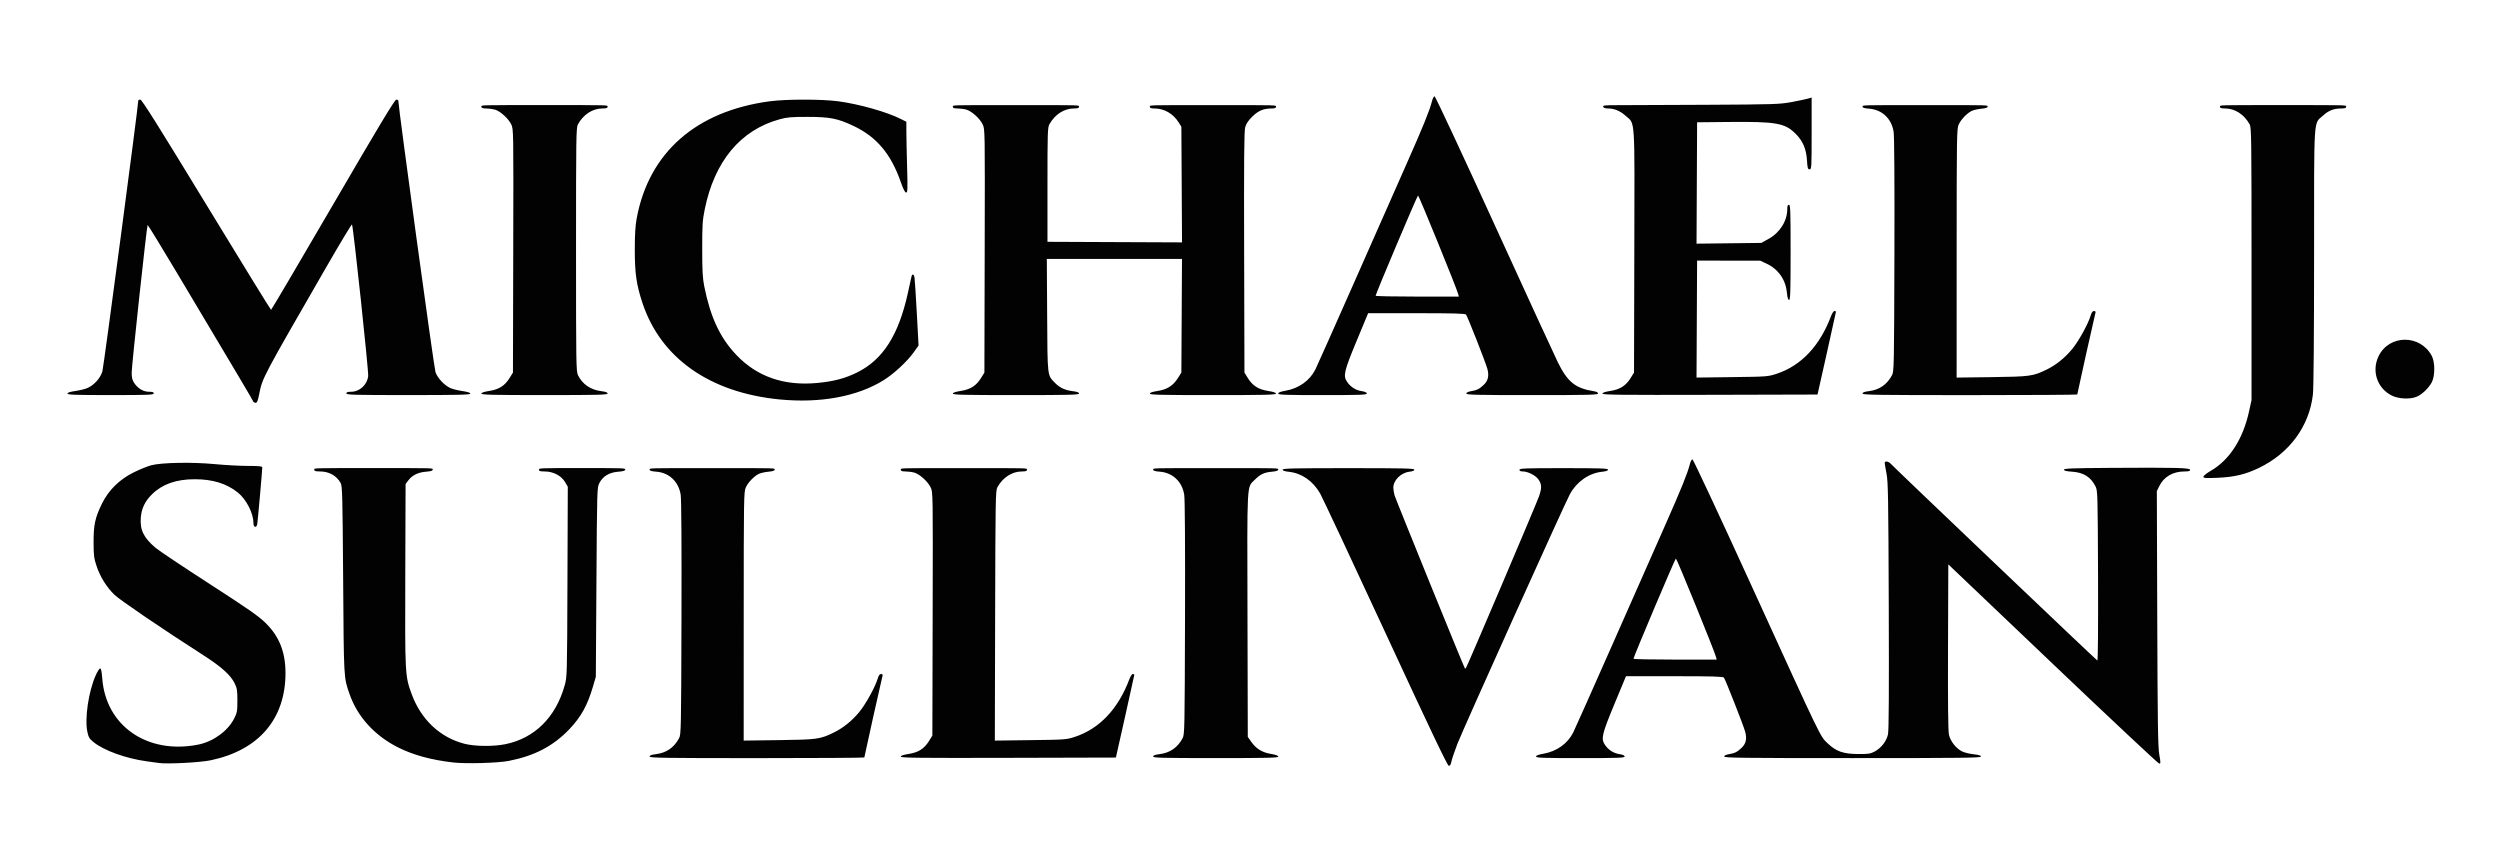 <?xml version="1.0" encoding="UTF-8" standalone="no"?>
<!-- Created with Inkscape (http://www.inkscape.org/) -->

<svg
   width="191.262mm"
   height="66.04mm"
   viewBox="0 0 191.262 66.04"
   version="1.1"
   id="svg5"
   xml:space="preserve"
   inkscape:version="1.2.2 (732a01da63, 2022-12-09)"
   sodipodi:docname="michael-j-sullivan-words.svg"
   xmlns:inkscape="http://www.inkscape.org/namespaces/inkscape"
   xmlns:sodipodi="http://sodipodi.sourceforge.net/DTD/sodipodi-0.dtd"
   xmlns="http://www.w3.org/2000/svg"
   xmlns:svg="http://www.w3.org/2000/svg"><sodipodi:namedview
     id="namedview7"
     pagecolor="#ffffff"
     bordercolor="#000000"
     borderopacity="0.25"
     inkscape:showpageshadow="2"
     inkscape:pageopacity="0.0"
     inkscape:pagecheckerboard="0"
     inkscape:deskcolor="#d1d1d1"
     inkscape:document-units="mm"
     showgrid="false"
     inkscape:zoom="1.0129245"
     inkscape:cx="374.16411"
     inkscape:cy="202.8779"
     inkscape:window-width="1920"
     inkscape:window-height="991"
     inkscape:window-x="-9"
     inkscape:window-y="-9"
     inkscape:window-maximized="1"
     inkscape:current-layer="layer1" /><defs
     id="defs2" /><g
     inkscape:label="Layer 1"
     inkscape:groupmode="layer"
     id="layer1"
     transform="translate(30.985,-65.98)"><path
       style="fill:#020202;stroke-width:0.085"
       d="m 75.023,114.429 c -2.581,-5.576 -4.837,-10.388 -5.012,-10.695 -0.55,-0.961 -1.415,-1.56 -2.402,-1.661 -0.313,-0.032 -0.466,-0.086 -0.466,-0.163 0,-0.096 0.846,-0.115 5.038,-0.115 4.209,0 5.038,0.019 5.038,0.116 0,0.075 -0.136,0.131 -0.38,0.159 -0.646,0.073 -1.229,0.654 -1.228,1.224 0,0.13 0.042,0.389 0.093,0.576 0.08,0.29 5.303,13.145 5.381,13.243 0.015,0.019 0.049,0.015 0.074,-0.011 0.081,-0.081 5.382,-12.534 5.597,-13.148 0.227,-0.649 0.215,-0.932 -0.055,-1.312 -0.207,-0.291 -0.803,-0.593 -1.17,-0.593 -0.183,0 -0.27,-0.041 -0.27,-0.127 0,-0.111 0.433,-0.127 3.387,-0.127 2.799,0 3.387,0.02 3.387,0.115 0,0.077 -0.152,0.131 -0.462,0.163 -0.996,0.103 -1.933,0.757 -2.453,1.712 -0.419,0.769 -8.188,18.012 -8.603,19.092 -0.223,0.582 -0.433,1.201 -0.465,1.376 -0.04,0.215 -0.104,0.317 -0.198,0.316 -0.101,-10e-4 -1.408,-2.744 -4.832,-10.139 z m -93.859,9.922 c -0.14,-0.02 -0.557,-0.077 -0.928,-0.128 -1.591,-0.216 -3.287,-0.83 -4.075,-1.476 -0.308,-0.252 -0.377,-0.369 -0.463,-0.782 -0.215,-1.031 0.094,-3.106 0.647,-4.338 0.126,-0.28 0.275,-0.509 0.332,-0.509 0.069,0 0.122,0.252 0.161,0.769 0.274,3.633 3.451,5.826 7.332,5.061 1.156,-0.228 2.272,-1.036 2.759,-1.998 0.226,-0.446 0.247,-0.563 0.247,-1.376 2.54e-4,-0.771 -0.027,-0.945 -0.207,-1.312 -0.316,-0.646 -1.018,-1.273 -2.46,-2.197 -3.052,-1.955 -6.33,-4.184 -6.74,-4.583 -0.602,-0.586 -1.091,-1.371 -1.364,-2.189 -0.202,-0.606 -0.229,-0.815 -0.231,-1.827 -0.003,-1.34 0.116,-1.883 0.644,-2.96 0.506,-1.032 1.349,-1.858 2.442,-2.394 0.442,-0.217 1.033,-0.457 1.312,-0.533 0.778,-0.213 3.148,-0.257 4.894,-0.09 0.783,0.075 1.916,0.136 2.519,0.136 0.82,0 1.096,0.027 1.096,0.106 3.5e-5,0.235 -0.351,4.183 -0.387,4.36 -0.064,0.307 -0.29,0.237 -0.29,-0.09 0,-0.754 -0.541,-1.816 -1.192,-2.339 -0.855,-0.687 -1.925,-1.018 -3.295,-1.018 -1.411,-4.2e-4 -2.477,0.372 -3.26,1.14 -0.545,0.534 -0.811,1.081 -0.868,1.782 -0.077,0.96 0.211,1.549 1.145,2.339 0.238,0.202 2.083,1.433 4.1,2.737 3.008,1.945 3.782,2.485 4.309,3.006 1.04,1.027 1.512,2.217 1.514,3.81 0.004,3.523 -2.039,5.912 -5.719,6.687 -0.813,0.171 -3.312,0.301 -3.974,0.207 z m 22.531,-0.038 c -1.682,-0.192 -3.064,-0.569 -4.219,-1.149 -1.807,-0.908 -3.115,-2.347 -3.722,-4.094 -0.444,-1.279 -0.433,-1.074 -0.486,-8.725 -0.045,-6.439 -0.064,-7.18 -0.19,-7.408 -0.313,-0.568 -0.889,-0.889 -1.593,-0.889 -0.322,0 -0.426,-0.031 -0.426,-0.127 0,-0.138 -0.306,-0.13 4.572,-0.13 4.736,0 4.487,-0.007 4.487,0.12 0,0.082 -0.147,0.128 -0.487,0.154 -0.613,0.046 -1.067,0.262 -1.359,0.645 l -0.228,0.299 -0.023,6.946 c -0.025,7.636 -0.02,7.734 0.486,9.118 0.714,1.955 2.175,3.331 4.048,3.81 0.8,0.204 2.216,0.218 3.134,0.029 2.228,-0.457 3.839,-2.053 4.522,-4.48 0.19,-0.675 0.191,-0.701 0.217,-7.946 l 0.026,-7.269 -0.214,-0.364 c -0.281,-0.479 -0.906,-0.804 -1.545,-0.804 -0.343,0 -0.449,-0.03 -0.449,-0.127 0,-0.134 -0.031,-0.132 3.344,-0.132 3.227,0 3.26,0.001 3.26,0.121 0,0.081 -0.166,0.129 -0.56,0.16 -0.673,0.054 -1.149,0.344 -1.422,0.867 -0.174,0.334 -0.178,0.446 -0.223,7.578 l -0.046,7.239 -0.223,0.762 c -0.414,1.418 -0.907,2.309 -1.79,3.238 -1.233,1.298 -2.665,2.049 -4.647,2.438 -0.828,0.162 -3.275,0.232 -4.245,0.121 z m 122.376,-7.538 -8.001,-7.617 -0.022,6.288 c -0.015,4.174 0.008,6.434 0.067,6.722 0.104,0.506 0.529,1.055 1.001,1.296 0.17,0.087 0.566,0.185 0.88,0.219 0.401,0.043 0.571,0.096 0.571,0.178 0,0.099 -1.515,0.117 -9.821,0.117 -8.402,0 -9.821,-0.017 -9.821,-0.12 0,-0.075 0.135,-0.142 0.36,-0.179 0.452,-0.075 0.629,-0.164 0.973,-0.489 0.333,-0.315 0.417,-0.692 0.273,-1.226 -0.128,-0.473 -1.511,-3.992 -1.629,-4.145 -0.063,-0.082 -0.923,-0.106 -3.787,-0.106 h -3.705 l -0.87,2.095 c -0.972,2.341 -1.055,2.692 -0.742,3.152 0.27,0.397 0.663,0.648 1.125,0.717 0.25,0.038 0.383,0.1 0.383,0.179 0,0.104 -0.497,0.122 -3.387,0.122 -2.843,0 -3.387,-0.019 -3.387,-0.118 0,-0.08 0.184,-0.15 0.562,-0.216 1.014,-0.177 1.847,-0.769 2.279,-1.623 0.111,-0.219 1.445,-3.212 2.964,-6.65 1.519,-3.438 3.344,-7.566 4.055,-9.173 1.266,-2.861 1.726,-3.998 1.908,-4.72 0.05,-0.198 0.137,-0.36 0.194,-0.36 0.057,0 2.1,4.372 4.54,9.716 5.428,11.886 5.221,11.458 5.805,12.015 0.651,0.62 1.19,0.81 2.33,0.818 0.757,0.006 0.941,-0.02 1.24,-0.177 0.519,-0.272 0.936,-0.803 1.046,-1.333 0.065,-0.311 0.082,-3.269 0.059,-9.832 -0.029,-8.255 -0.05,-9.474 -0.171,-10.107 -0.076,-0.396 -0.139,-0.767 -0.14,-0.826 -0.003,-0.17 0.296,-0.122 0.472,0.076 0.27,0.303 15.716,15.014 15.798,15.046 0.045,0.017 0.066,-2.635 0.052,-6.477 -0.023,-6.191 -0.032,-6.522 -0.185,-6.83 -0.364,-0.733 -0.919,-1.083 -1.808,-1.141 -0.439,-0.028 -0.614,-0.072 -0.614,-0.154 0,-0.093 0.639,-0.118 3.535,-0.137 5.049,-0.033 6.117,-0.007 6.117,0.149 0,0.094 -0.108,0.125 -0.435,0.125 -0.884,0 -1.58,0.409 -1.932,1.134 l -0.18,0.371 0.032,9.725 c 0.026,8.036 0.053,9.846 0.155,10.423 0.111,0.627 0.11,0.698 -0.008,0.695 -0.072,-0.002 -3.731,-3.432 -8.132,-7.621 z m -25.77,-0.524 c -0.12,-0.464 -3.008,-7.555 -3.072,-7.544 -0.064,0.011 -3.239,7.517 -3.245,7.671 -0.001,0.035 1.43,0.064 3.182,0.064 h 3.184 z m -81.588,7.605 c 0,-0.084 0.149,-0.139 0.487,-0.18 0.798,-0.097 1.386,-0.504 1.769,-1.223 0.15,-0.283 0.159,-0.704 0.182,-9.186 0.015,-5.654 -0.007,-9.09 -0.061,-9.438 -0.156,-1.003 -0.888,-1.693 -1.875,-1.764 -0.352,-0.025 -0.501,-0.071 -0.501,-0.153 0,-0.125 -0.237,-0.12 4.826,-0.12 4.97,0 4.741,-0.006 4.741,0.118 0,0.079 -0.156,0.129 -0.494,0.16 -0.272,0.025 -0.605,0.103 -0.741,0.174 -0.37,0.193 -0.803,0.651 -0.977,1.033 -0.147,0.321 -0.155,0.821 -0.157,9.85 l -0.002,9.511 2.688,-0.035 c 2.938,-0.039 3.154,-0.068 4.2,-0.578 0.726,-0.354 1.391,-0.89 1.959,-1.577 0.485,-0.589 1.216,-1.913 1.403,-2.543 0.075,-0.252 0.153,-0.36 0.26,-0.36 0.085,0 0.137,0.047 0.118,0.106 -0.045,0.133 -1.398,6.211 -1.398,6.279 0,0.027 -3.696,0.05 -8.213,0.05 -7.06,0 -8.213,-0.017 -8.213,-0.121 z m 19.219,0.009 c 0,-0.074 0.206,-0.144 0.607,-0.206 0.739,-0.114 1.184,-0.399 1.55,-0.99 l 0.256,-0.414 0.022,-9.312 c 0.022,-9.305 0.022,-9.312 -0.155,-9.679 -0.219,-0.453 -0.844,-1.015 -1.254,-1.129 -0.169,-0.047 -0.469,-0.085 -0.667,-0.086 -0.263,-3.4e-4 -0.36,-0.035 -0.36,-0.127 0,-0.138 -0.304,-0.13 4.826,-0.13 5.13,0 4.826,-0.008 4.826,0.13 0,0.095 -0.101,0.127 -0.402,0.128 -0.744,0.002 -1.454,0.464 -1.866,1.216 -0.134,0.245 -0.147,0.983 -0.168,9.819 l -0.023,9.554 2.733,-0.035 c 2.685,-0.034 2.745,-0.039 3.412,-0.259 1.867,-0.618 3.295,-2.133 4.146,-4.399 0.083,-0.221 0.203,-0.402 0.266,-0.402 0.064,0 0.115,0.029 0.114,0.064 -9.31e-4,0.035 -0.318,1.473 -0.706,3.196 l -0.704,3.133 -8.227,0.022 c -6.791,0.018 -8.227,0.002 -8.227,-0.091 z m 19.304,-0.009 c 0,-0.084 0.149,-0.139 0.487,-0.18 0.798,-0.097 1.386,-0.504 1.769,-1.223 0.15,-0.283 0.159,-0.704 0.182,-9.186 0.015,-5.654 -0.007,-9.09 -0.061,-9.438 -0.156,-1.003 -0.888,-1.693 -1.875,-1.764 -0.352,-0.025 -0.501,-0.071 -0.501,-0.153 0,-0.125 -0.237,-0.12 4.826,-0.12 4.97,0 4.741,-0.006 4.741,0.118 0,0.079 -0.156,0.129 -0.494,0.16 -0.586,0.053 -0.878,0.191 -1.302,0.617 -0.617,0.619 -0.581,-0.044 -0.555,10.34 l 0.023,9.327 0.256,0.365 c 0.38,0.541 0.836,0.825 1.503,0.935 0.375,0.062 0.569,0.133 0.569,0.209 0,0.095 -0.82,0.114 -4.784,0.114 -4.089,0 -4.784,-0.018 -4.784,-0.121 z m 80.349,-21.404 c 0,-0.07 0.256,-0.275 0.57,-0.456 1.423,-0.821 2.458,-2.423 2.918,-4.52 l 0.195,-0.889 v -10.414 c 0,-9.674 -0.01,-10.433 -0.145,-10.679 -0.412,-0.752 -1.121,-1.214 -1.866,-1.216 -0.301,-6.18e-4 -0.402,-0.033 -0.402,-0.128 0,-0.138 -0.304,-0.13 4.826,-0.13 5.13,0 4.826,-0.008 4.826,0.13 0,0.093 -0.097,0.127 -0.36,0.127 -0.578,7.62e-4 -0.986,0.157 -1.397,0.535 -0.755,0.693 -0.694,-0.251 -0.697,10.81 -0.002,6.142 -0.035,10.062 -0.09,10.541 -0.279,2.438 -1.803,4.504 -4.151,5.626 -1.027,0.491 -1.871,0.69 -3.148,0.744 -0.923,0.039 -1.079,0.027 -1.079,-0.082 z M -11.631,96.661 c -0.051,-0.132 -0.824,-1.436 -5.785,-9.754 -1.231,-2.064 -2.255,-3.737 -2.275,-3.717 -0.065,0.065 -1.218,10.753 -1.219,11.288 -3.4e-5,0.397 0.044,0.583 0.192,0.802 0.288,0.427 0.699,0.671 1.132,0.671 0.271,0 0.368,0.034 0.368,0.127 0,0.111 -0.423,0.127 -3.302,0.127 -2.712,0 -3.302,-0.02 -3.302,-0.114 0,-0.077 0.2,-0.142 0.621,-0.201 0.342,-0.048 0.769,-0.157 0.949,-0.243 0.496,-0.235 0.949,-0.751 1.1,-1.251 0.095,-0.316 2.744,-20.302 2.748,-20.733 3.38e-4,-0.035 0.071,-0.064 0.156,-0.064 0.116,0 1.41,2.061 5.052,8.043 2.693,4.424 4.92,8.043 4.949,8.043 0.029,0 2.161,-3.619 4.739,-8.043 3.546,-6.085 4.725,-8.043 4.843,-8.043 0.086,0 0.157,0.049 0.157,0.109 0,0.482 2.729,20.428 2.838,20.737 0.159,0.455 0.656,0.993 1.118,1.213 0.173,0.082 0.592,0.189 0.931,0.238 0.404,0.058 0.617,0.127 0.617,0.199 0,0.089 -0.906,0.11 -4.741,0.11 -4.158,0 -4.741,-0.016 -4.741,-0.127 0,-0.093 0.097,-0.127 0.368,-0.127 0.648,0 1.226,-0.533 1.301,-1.2 0.042,-0.374 -1.145,-11.491 -1.238,-11.601 -0.027,-0.032 -0.888,1.395 -1.913,3.172 -4.988,8.65 -4.941,8.562 -5.189,9.818 -0.102,0.517 -0.161,0.657 -0.276,0.657 -0.081,0 -0.171,-0.062 -0.2,-0.138 z M 28.662,96.54 C 23.323,96.017 19.574,93.385 18.172,89.176 17.703,87.767 17.58,86.916 17.58,85.072 c 0,-1.17 0.04,-1.825 0.147,-2.4 0.937,-5.028 4.553,-8.2 10.198,-8.946 1.253,-0.165 3.945,-0.165 5.198,0 1.607,0.212 3.746,0.817 4.826,1.364 l 0.407,0.206 1.69e-4,0.739 c 8.5e-5,0.407 0.025,1.625 0.056,2.708 0.049,1.737 0.04,1.968 -0.074,1.968 -0.088,0 -0.218,-0.254 -0.402,-0.783 -0.751,-2.164 -1.853,-3.477 -3.62,-4.312 -1.215,-0.575 -1.801,-0.691 -3.495,-0.693 -1.266,-0.002 -1.58,0.025 -2.159,0.183 -2.996,0.82 -4.989,3.217 -5.733,6.895 -0.17,0.839 -0.193,1.202 -0.192,3.028 5.08e-4,1.65 0.032,2.23 0.152,2.836 0.472,2.375 1.208,3.953 2.459,5.269 1.586,1.67 3.662,2.388 6.203,2.144 1.257,-0.12 2.12,-0.349 3.038,-0.804 1.982,-0.981 3.179,-2.863 3.891,-6.115 0.121,-0.551 0.238,-1.088 0.261,-1.192 0.062,-0.279 0.194,-0.232 0.242,0.085 0.023,0.151 0.101,1.375 0.174,2.719 l 0.132,2.444 -0.377,0.528 c -0.495,0.694 -1.516,1.64 -2.292,2.123 -2.009,1.252 -4.851,1.778 -7.958,1.474 z M 151.998,96.242 c -1.121,-0.558 -1.562,-1.885 -1.005,-3.022 0.81,-1.657 3.178,-1.668 4.062,-0.019 0.258,0.482 0.258,1.551 0,2.032 -0.237,0.441 -0.75,0.931 -1.146,1.097 -0.511,0.213 -1.389,0.173 -1.91,-0.087 z M 5.845,96.094 c 0,-0.074 0.208,-0.144 0.607,-0.206 0.739,-0.114 1.184,-0.399 1.55,-0.99 l 0.256,-0.414 0.022,-9.312 C 8.302,75.867 8.302,75.859 8.125,75.493 7.905,75.04 7.281,74.477 6.871,74.363 6.702,74.317 6.402,74.278 6.204,74.278 5.941,74.277 5.845,74.243 5.845,74.15 c 0,-0.138 -0.304,-0.13 4.826,-0.13 5.13,0 4.826,-0.008 4.826,0.13 0,0.095 -0.101,0.127 -0.402,0.128 -0.744,0.002 -1.454,0.464 -1.866,1.216 -0.135,0.246 -0.145,0.943 -0.145,9.578 0,8.792 0.009,9.33 0.152,9.619 0.343,0.689 0.966,1.115 1.774,1.214 0.338,0.041 0.487,0.096 0.487,0.18 0,0.103 -0.701,0.121 -4.826,0.121 -3.945,0 -4.826,-0.02 -4.826,-0.112 z m 36.068,0 c 0,-0.074 0.208,-0.144 0.607,-0.206 0.739,-0.114 1.184,-0.399 1.55,-0.99 l 0.256,-0.414 0.022,-9.312 c 0.022,-9.305 0.022,-9.312 -0.155,-9.679 -0.219,-0.453 -0.844,-1.015 -1.254,-1.129 -0.169,-0.047 -0.469,-0.085 -0.667,-0.086 -0.263,-3.46e-4 -0.36,-0.035 -0.36,-0.127 0,-0.138 -0.304,-0.13 4.826,-0.13 5.13,0 4.826,-0.008 4.826,0.13 0,0.095 -0.101,0.127 -0.402,0.128 -0.744,0.002 -1.454,0.464 -1.866,1.216 -0.132,0.241 -0.145,0.667 -0.145,4.625 v 4.36 l 5.147,0.022 5.147,0.022 -0.025,-4.424 -0.025,-4.424 -0.197,-0.316 c -0.425,-0.684 -1.11,-1.081 -1.866,-1.081 -0.255,0 -0.35,-0.035 -0.35,-0.127 0,-0.138 -0.304,-0.13 4.826,-0.13 5.13,0 4.826,-0.008 4.826,0.13 0,0.092 -0.095,0.127 -0.35,0.127 -0.605,0 -1.018,0.177 -1.475,0.632 -0.298,0.297 -0.46,0.542 -0.532,0.807 -0.08,0.293 -0.099,2.498 -0.08,9.574 l 0.024,9.193 0.256,0.414 c 0.366,0.591 0.811,0.876 1.55,0.99 0.4,0.062 0.607,0.132 0.607,0.206 0,0.092 -0.881,0.112 -4.826,0.112 -3.945,0 -4.826,-0.02 -4.826,-0.112 0,-0.074 0.207,-0.144 0.605,-0.206 0.729,-0.113 1.181,-0.404 1.554,-0.999 l 0.254,-0.406 0.024,-4.346 0.024,-4.346 H 54.273 49.102 l 0.025,4.297 c 0.027,4.759 0.007,4.578 0.596,5.181 0.363,0.371 0.776,0.565 1.355,0.635 0.338,0.041 0.487,0.096 0.487,0.18 0,0.103 -0.701,0.121 -4.826,0.121 -3.945,0 -4.826,-0.02 -4.826,-0.112 z m 24.892,-0.006 c 0,-0.08 0.184,-0.15 0.562,-0.216 1.014,-0.177 1.847,-0.769 2.279,-1.623 0.111,-0.219 1.445,-3.212 2.964,-6.65 1.519,-3.438 3.344,-7.566 4.055,-9.173 1.266,-2.861 1.726,-3.998 1.908,-4.72 0.05,-0.198 0.137,-0.36 0.194,-0.36 0.057,0 2.1,4.372 4.54,9.716 2.44,5.344 4.643,10.135 4.896,10.647 0.739,1.498 1.344,1.982 2.753,2.202 0.199,0.031 0.318,0.096 0.318,0.173 0,0.106 -0.686,0.123 -5.038,0.123 -4.282,0 -5.038,-0.018 -5.038,-0.12 0,-0.075 0.135,-0.142 0.36,-0.179 0.452,-0.075 0.629,-0.164 0.973,-0.489 0.333,-0.315 0.417,-0.692 0.273,-1.226 -0.128,-0.473 -1.511,-3.992 -1.629,-4.145 -0.063,-0.082 -0.923,-0.106 -3.787,-0.106 h -3.705 l -0.87,2.095 c -0.972,2.341 -1.055,2.692 -0.742,3.152 0.27,0.397 0.663,0.648 1.125,0.717 0.25,0.038 0.383,0.1 0.383,0.179 0,0.104 -0.497,0.122 -3.387,0.122 -2.843,0 -3.387,-0.019 -3.387,-0.118 z M 80.574,88.48 c -0.12,-0.464 -3.008,-7.555 -3.072,-7.544 -0.064,0.011 -3.239,7.517 -3.245,7.671 -0.001,0.035 1.43,0.064 3.182,0.064 h 3.184 z m 11.038,7.614 c 0,-0.074 0.206,-0.144 0.607,-0.206 0.739,-0.114 1.184,-0.399 1.55,-0.99 l 0.256,-0.414 0.023,-9.278 c 0.026,-10.487 0.076,-9.702 -0.656,-10.36 -0.427,-0.384 -0.875,-0.569 -1.379,-0.569 -0.187,0 -0.317,-0.047 -0.347,-0.127 -0.042,-0.109 0.124,-0.127 1.197,-0.125 0.685,0.001 3.723,-0.011 6.75,-0.028 5.19,-0.028 5.559,-0.04 6.477,-0.211 0.536,-0.1 1.097,-0.218 1.249,-0.263 l 0.275,-0.081 v 2.746 c 0,2.62 -0.007,2.746 -0.157,2.746 -0.137,0 -0.163,-0.09 -0.201,-0.703 -0.053,-0.849 -0.309,-1.453 -0.844,-1.995 -0.837,-0.847 -1.481,-0.961 -5.189,-0.924 l -2.371,0.024 -0.022,4.643 -0.022,4.643 2.477,-0.029 2.477,-0.029 0.55,-0.303 c 0.877,-0.483 1.439,-1.38 1.439,-2.295 0,-0.231 0.036,-0.323 0.127,-0.323 0.111,0 0.127,0.461 0.127,3.641 0,3.007 -0.02,3.641 -0.115,3.641 -0.079,0 -0.13,-0.167 -0.165,-0.543 -0.094,-1.005 -0.662,-1.815 -1.569,-2.236 l -0.479,-0.223 -2.413,-0.002 -2.413,-0.002 -0.022,4.474 -0.022,4.474 2.731,-0.035 c 2.683,-0.034 2.743,-0.039 3.41,-0.259 1.867,-0.618 3.295,-2.133 4.146,-4.399 0.083,-0.221 0.203,-0.402 0.266,-0.402 0.064,0 0.115,0.029 0.114,0.064 -9.3e-4,0.035 -0.318,1.473 -0.706,3.196 l -0.704,3.133 -8.227,0.022 c -6.791,0.018 -8.227,0.002 -8.227,-0.091 z m 19.897,-0.009 c 0,-0.084 0.149,-0.139 0.487,-0.18 0.798,-0.097 1.386,-0.504 1.769,-1.223 0.15,-0.283 0.159,-0.704 0.182,-9.186 0.015,-5.654 -0.007,-9.09 -0.061,-9.438 -0.156,-1.003 -0.888,-1.693 -1.875,-1.764 -0.352,-0.025 -0.501,-0.071 -0.501,-0.153 0,-0.125 -0.237,-0.12 4.826,-0.12 4.97,0 4.741,-0.006 4.741,0.118 0,0.079 -0.156,0.129 -0.494,0.16 -0.272,0.025 -0.605,0.103 -0.741,0.174 -0.369,0.193 -0.803,0.652 -0.977,1.033 -0.147,0.321 -0.155,0.821 -0.157,9.85 l -0.002,9.511 2.688,-0.035 c 2.938,-0.039 3.154,-0.068 4.2,-0.578 0.726,-0.354 1.391,-0.89 1.959,-1.577 0.485,-0.589 1.216,-1.913 1.403,-2.543 0.074,-0.252 0.153,-0.36 0.26,-0.36 0.085,0 0.137,0.047 0.118,0.106 -0.045,0.133 -1.398,6.211 -1.398,6.279 0,0.027 -3.696,0.05 -8.213,0.05 -7.06,0 -8.213,-0.017 -8.213,-0.121 z"
       id="path248" /></g></svg>
